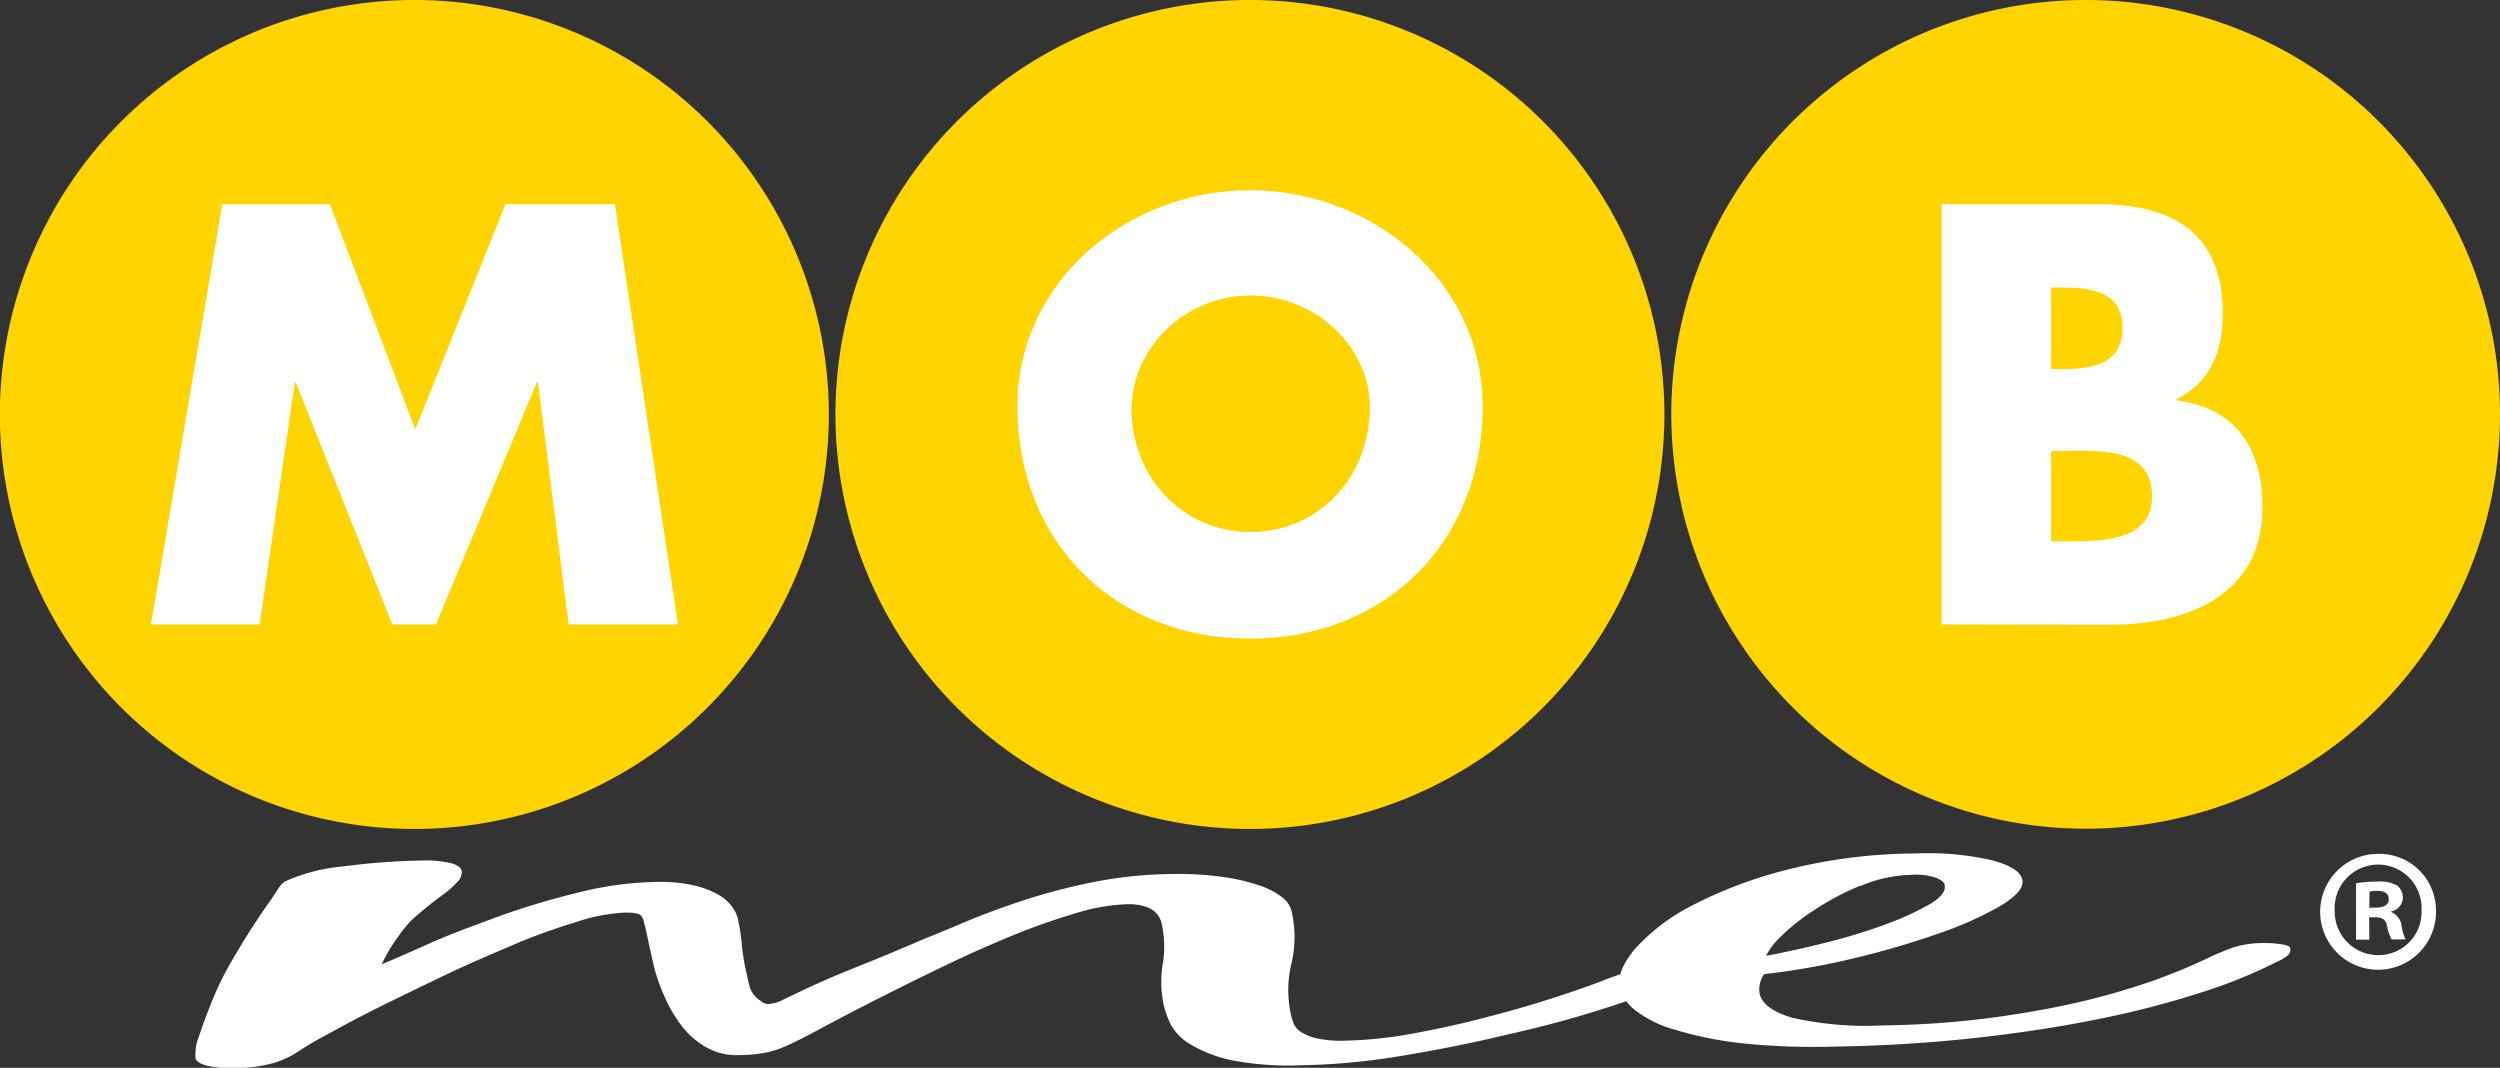 <svg id="Layer_1" data-name="Layer 1" xmlns="http://www.w3.org/2000/svg" viewBox="0 0 188.61 80.56"><rect x="0" y="0" width="188.61" height="80.56" fill="#333333" stroke="none"/><defs><style>.cls-1{fill:#ffd400;}.cls-2{fill:#fff;}</style></defs><path class="cls-1" d="M80.14,54.15A31.27,31.27,0,1,1,48.88,22.89,31.27,31.27,0,0,1,80.14,54.15Z" transform="translate(-17.61 -22.89)"/><path class="cls-1" d="M143.18,54.15a31.27,31.27,0,1,1-31.26-31.26A31.27,31.27,0,0,1,143.18,54.15Z" transform="translate(-17.61 -22.89)"/><path class="cls-1" d="M206.22,54.15A31.26,31.26,0,1,1,175,22.89,31.26,31.26,0,0,1,206.22,54.15Z" transform="translate(-17.61 -22.89)"/><path class="cls-2" d="M34.38,38.29H42.5l6.44,17,6.81-17H64L68.76,70H60.51L58.2,51.75h-.09L50.5,70H47.21L39.93,51.75h-.08L37.2,70H29Z" transform="translate(-17.61 -22.89)"/><path class="cls-2" d="M129.47,53.56c0,10.27-7.37,17.51-17.55,17.51S94.37,63.83,94.37,53.56c0-9.59,8.42-16.32,17.55-16.32S129.47,44,129.47,53.56Zm-26.51,0c0,5.47,4,9.47,9,9.47s9-4,9-9.47c0-4.38-4-8.38-9-8.38S103,49.23,103,53.61Z" transform="translate(-17.61 -22.89)"/><path class="cls-2" d="M164.1,70V38.29h11.79c5.64,0,9.42,2.19,9.42,8.25,0,2.86-.92,5.17-3.49,6.48v.08c4.55.59,6.48,3.66,6.48,8.08,0,6.65-5.68,8.84-11.49,8.84Zm8.25-19.27h.93c2.19,0,4.46-.38,4.46-3.08,0-2.9-2.57-3.07-4.8-3.07h-.59Zm0,13h1.05c2.44,0,6.57.12,6.57-3.37,0-3.83-4.08-3.45-6.78-3.45h-.84Z" transform="translate(-17.61 -22.89)"/><path class="cls-2" d="M70.89,101.9A6.28,6.28,0,0,1,69,100.24,11.13,11.13,0,0,1,67.71,98a13.06,13.06,0,0,1-.8-2.35c-.17-.76-.32-1.42-.44-2s-.23-1-.29-1.25A1.24,1.24,0,0,0,66,92c-.13-.19-.56-.27-1.28-.26a13.56,13.56,0,0,0-3.58.69c-1.48.46-3.08,1-4.78,1.73s-3.43,1.46-5.18,2.3-3.41,1.64-5,2.43-2.88,1.49-4,2.11a24.15,24.15,0,0,0-2.27,1.35,7.21,7.21,0,0,1-1.67.74,10.7,10.7,0,0,1-3,.38,7.23,7.23,0,0,1-2.08-.2c-.48-.14-.75-.32-.79-.52a3.45,3.45,0,0,1,.24-1.64c.24-.74.55-1.59.93-2.53a23.38,23.38,0,0,1,1.44-3c.58-1,1.18-2,1.79-2.93s.7-1.05,1.3-1.91.62-1.09,1.1-1.38a13.74,13.74,0,0,1,4.37-1.11,53,53,0,0,1,5.88-.44,8.34,8.34,0,0,1,2.22.2c.48.14.75.34.81.59a1.06,1.06,0,0,1-.35.84,7.39,7.39,0,0,1-1.14,1,29,29,0,0,0-2.31,1.88,9.55,9.55,0,0,0-1.06,1.32,11.21,11.21,0,0,0-1.18,2c.91-.38,2.15-.92,3.71-1.62S53.41,92.71,55.3,92a59.37,59.37,0,0,1,5.92-1.77,25.93,25.93,0,0,1,5.79-.8,11.76,11.76,0,0,1,3,.27,6.75,6.75,0,0,1,1.87.73,3.21,3.21,0,0,1,1,.92,2.61,2.61,0,0,1,.39.83,15.52,15.52,0,0,1,.31,2,15.55,15.55,0,0,0,.32,2c.08.34.16.71.25,1.1A1.93,1.93,0,0,0,75,98.4s.06.07.17.13a.73.73,0,0,0,.42.1,2.43,2.43,0,0,0,1-.27c.37-.18.63-.31.8-.38,1.47-.72,3.05-1.42,4.76-2.1s3.38-1.38,5-2.08q1.5-.6,3.48-1.44c1.33-.55,2.77-1.08,4.33-1.59a46.14,46.14,0,0,1,5.14-1.33,31.77,31.77,0,0,1,5.9-.61,23.92,23.92,0,0,1,3.86.22,14.81,14.81,0,0,1,2.79.65,5.79,5.79,0,0,1,1.7.89,1.89,1.89,0,0,1,.69,1,8.63,8.63,0,0,1,0,4,8.5,8.5,0,0,0,0,4,4.2,4.2,0,0,0,.19.57,1.47,1.47,0,0,0,.55.6,3.7,3.7,0,0,0,1.19.47,8.45,8.45,0,0,0,2.14.17,31,31,0,0,0,5.11-.54q2.81-.51,5.5-1.22c1.8-.46,3.45-.94,5-1.44s2.7-.9,3.54-1.22c.41-.17.95-.37,1.63-.6a7.55,7.55,0,0,1,2.36-.36,3.46,3.46,0,0,1,1.61.22c.26.16.41.31.45.48s-.11.23-.39.36-.56.25-.81.35q-1.87.72-5,1.71T131.08,101c-2.54.61-5.14,1.12-7.8,1.56a51.59,51.59,0,0,1-7.52.7,22.72,22.72,0,0,1-5.32-.4,10,10,0,0,1-3-1.17,3.89,3.89,0,0,1-1.5-1.5,7.37,7.37,0,0,1-.52-1.42,8.2,8.2,0,0,1-.09-3.12,8,8,0,0,0-.1-3.16,1.81,1.81,0,0,0-.15-.38,1.57,1.57,0,0,0-.38-.46,2.06,2.06,0,0,0-.76-.39,4.16,4.16,0,0,0-1.33-.15,14.79,14.79,0,0,0-3.91.7,49.34,49.34,0,0,0-4.85,1.72c-1.7.7-3.42,1.47-5.18,2.32s-3.41,1.67-4.95,2.45-2.91,1.5-4.08,2.13-2.08,1.09-2.74,1.38a7.31,7.31,0,0,1-1.39.47,11,11,0,0,1-2.13.21A4.63,4.63,0,0,1,70.89,101.9Z" transform="translate(-17.61 -22.89)"/><path class="cls-2" d="M148.93,101.59a28.54,28.54,0,0,1-4.91-1,8.72,8.72,0,0,1-3-1.45,3.26,3.26,0,0,1-1.21-1.76c-.18-.79.2-1.74,1.12-2.87a15,15,0,0,1,4.29-3.28,33,33,0,0,1,7.2-2.72,40,40,0,0,1,9.71-1.23,21.5,21.5,0,0,1,5.75.51c1.4.37,2.16.85,2.3,1.46s-.43,1.23-1.67,2a27.73,27.73,0,0,1-4.82,2.13,64.64,64.64,0,0,1-6.44,1.86,55,55,0,0,1-6.54,1.14,2,2,0,0,0-.35,1.47c.18.78,1,1.39,2.45,1.82a25.57,25.57,0,0,0,6.92.58,70,70,0,0,0,8-.56q3.69-.49,6.79-1.21a53.69,53.69,0,0,0,5.61-1.63A45,45,0,0,0,184.54,95c.41-.19.91-.39,1.49-.61a7.37,7.37,0,0,1,2.37-.35,7,7,0,0,1,1.31.09c.42.06.64.15.67.26a.55.55,0,0,1-.15.56,3.43,3.43,0,0,1-.84.5,37.17,37.17,0,0,1-5.79,2.34,69.29,69.29,0,0,1-7.77,2c-2.85.58-6,1.06-9.32,1.42s-6.89.59-10.59.64A52.14,52.14,0,0,1,148.93,101.59Zm9-11.87a20.23,20.23,0,0,0-3.4,1.8,16.21,16.21,0,0,0-2.54,2A5.29,5.29,0,0,0,150.85,95c1.39-.26,2.9-.59,4.53-1a42.21,42.21,0,0,0,4.45-1.36,21.73,21.73,0,0,0,3.33-1.51c.88-.52,1.27-1,1.16-1.47,0-.19-.24-.36-.6-.53a4.67,4.67,0,0,0-1.88-.24A10.38,10.38,0,0,0,158,89.72Z" transform="translate(-17.61 -22.89)"/><path class="cls-2" d="M201.39,91.55A4.37,4.37,0,1,1,197,87.31,4.27,4.27,0,0,1,201.39,91.55Zm-7.64,0a3.29,3.29,0,0,0,3.31,3.4,3.25,3.25,0,0,0,3.24-3.37,3.28,3.28,0,1,0-6.55,0Zm2.61,2.23h-1V89.53A9.27,9.27,0,0,1,197,89.4a2.68,2.68,0,0,1,1.48.31,1.21,1.21,0,0,1,.41.94,1.08,1.08,0,0,1-.88,1v.05a1.26,1.26,0,0,1,.78,1,3.27,3.27,0,0,0,.31,1.06h-1.06a3.5,3.5,0,0,1-.34-1c-.08-.46-.34-.67-.88-.67h-.47Zm0-2.41h.47c.54,0,1-.18,1-.62s-.28-.65-.9-.65a2.08,2.08,0,0,0-.55.06Z" transform="translate(-17.61 -22.89)"/></svg>